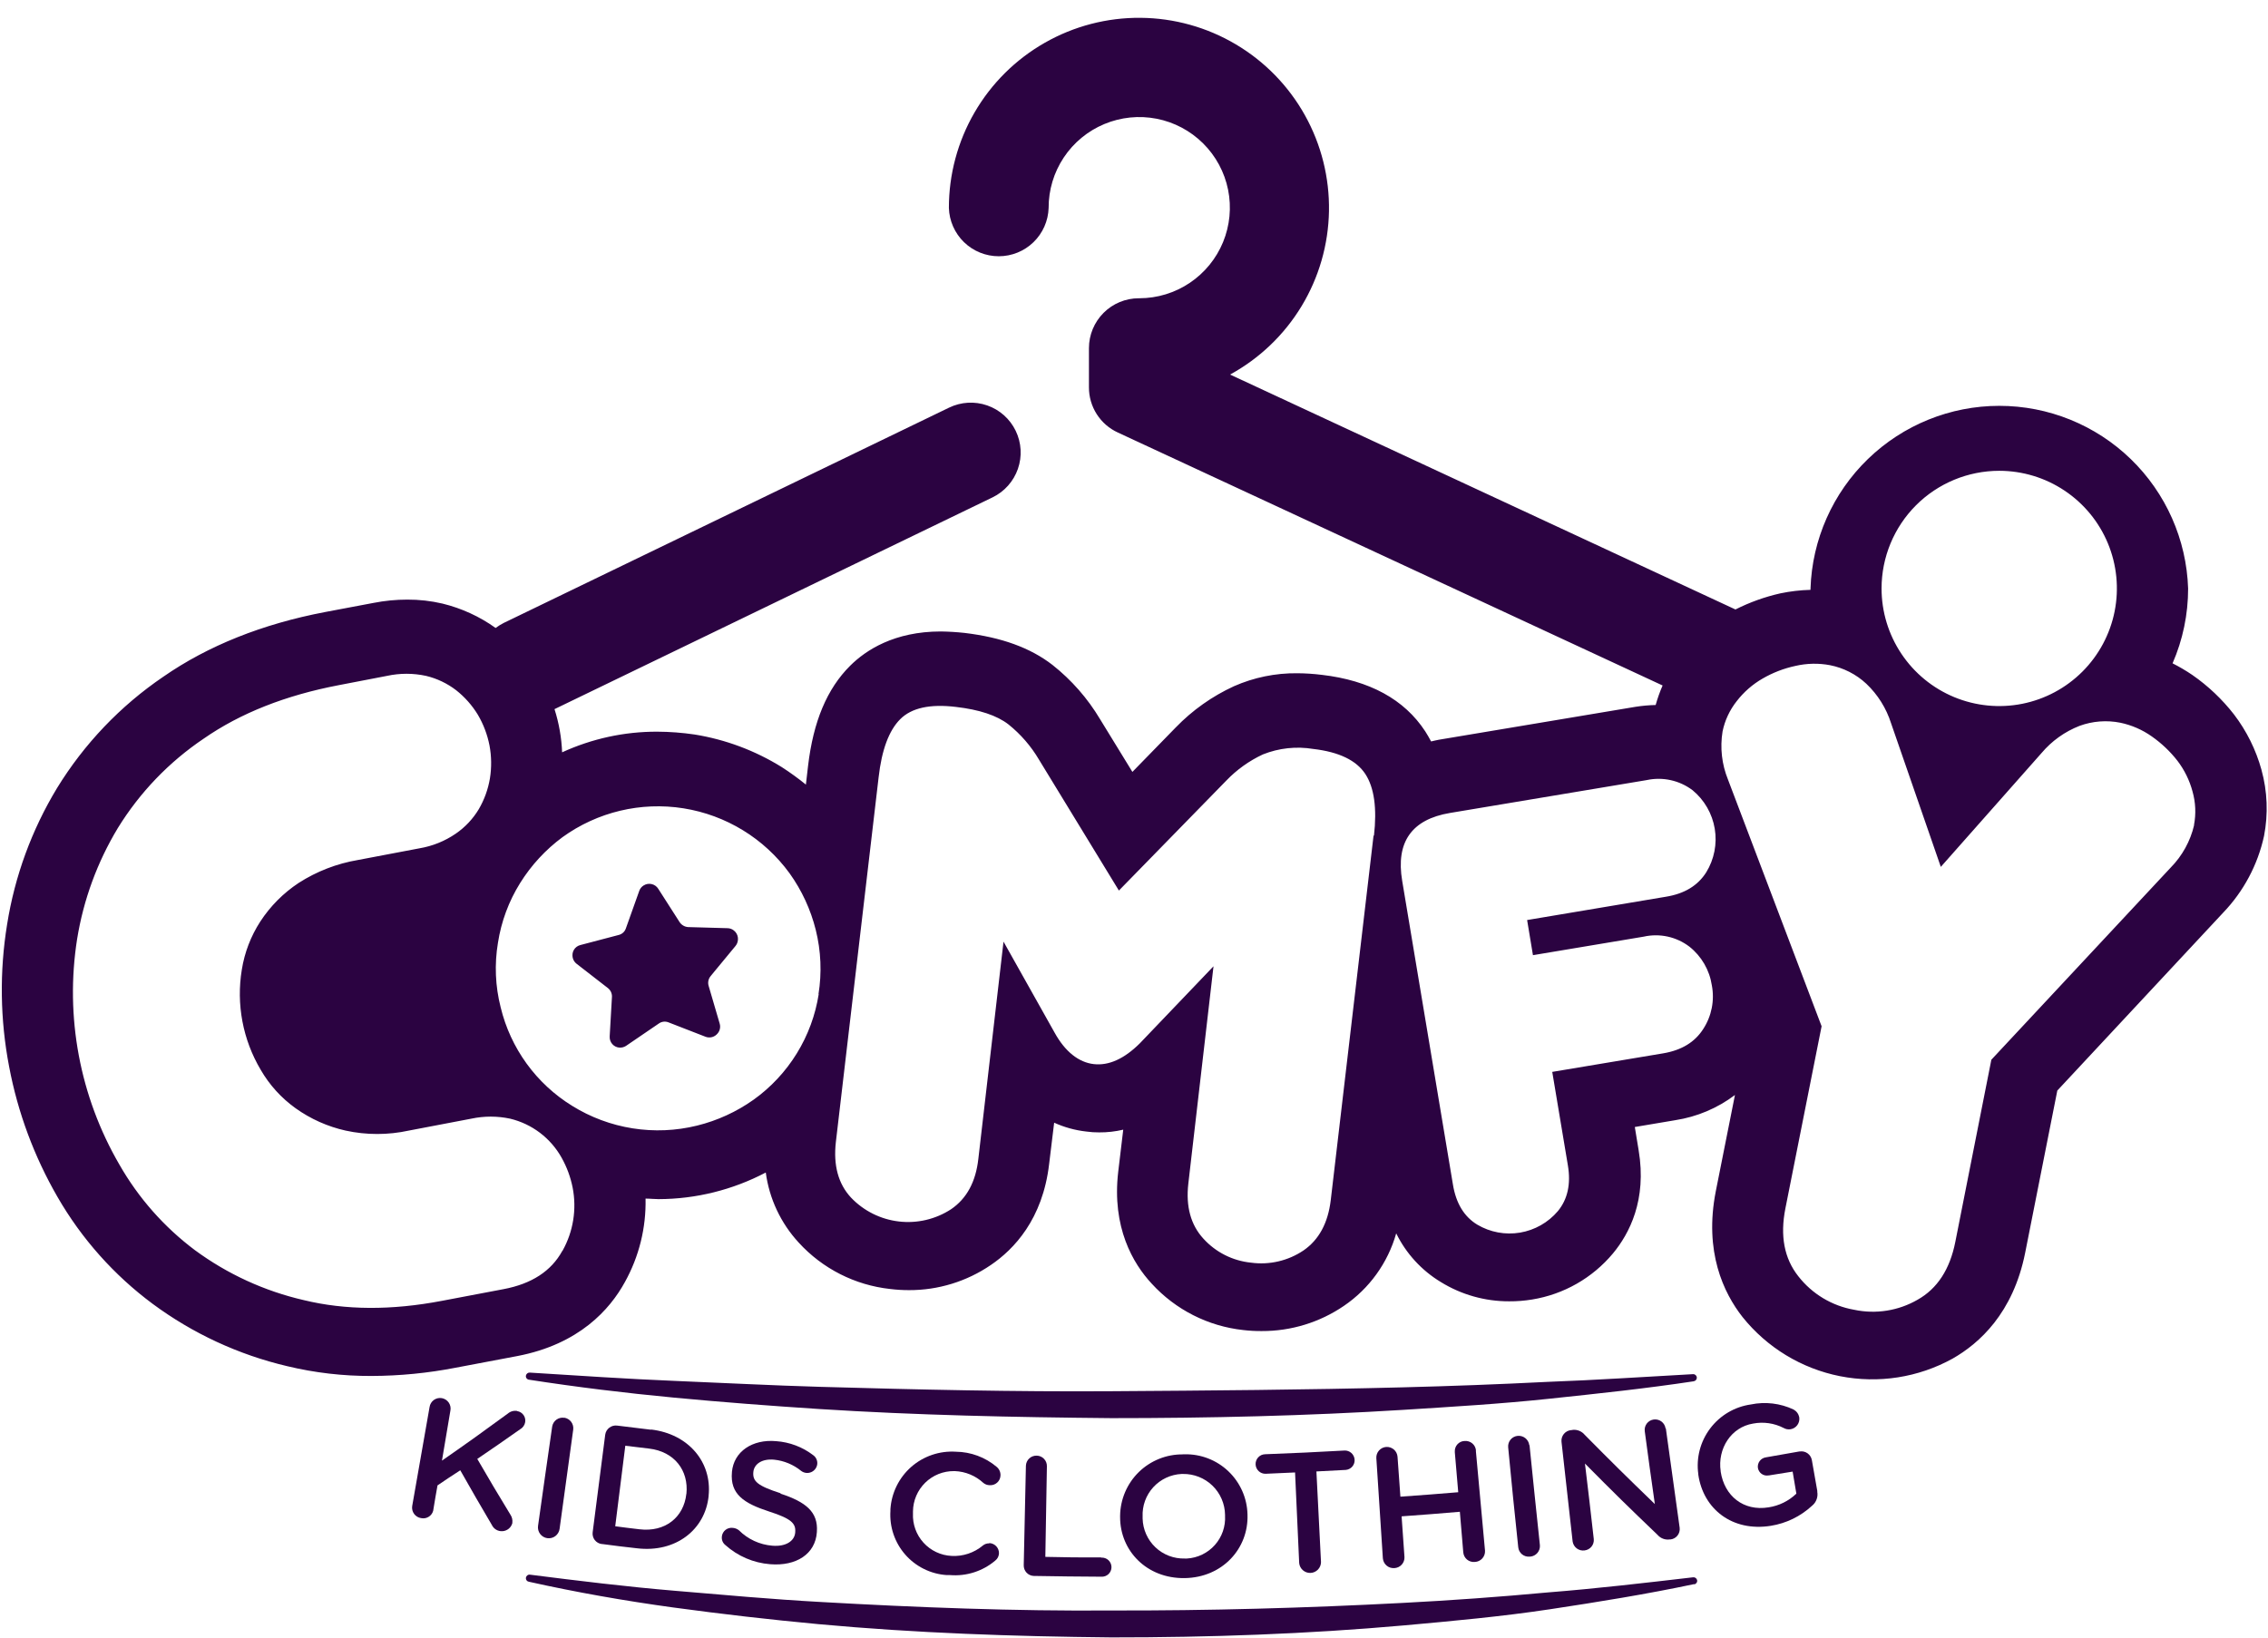 <svg width="126" height="91" viewBox="0 0 126 91" fill="none" xmlns="http://www.w3.org/2000/svg">
<path d="M40.862 52.566C40.912 52.506 40.95 52.435 40.972 52.36C40.995 52.285 41.002 52.205 40.993 52.127C40.985 52.049 40.961 51.973 40.922 51.904C40.884 51.836 40.832 51.775 40.77 51.727C40.672 51.648 40.551 51.602 40.425 51.596L38.227 51.534C38.131 51.529 38.038 51.501 37.955 51.452C37.872 51.404 37.803 51.336 37.752 51.254L36.566 49.403C36.481 49.272 36.349 49.18 36.197 49.146C36.045 49.113 35.886 49.141 35.754 49.224C35.648 49.289 35.566 49.387 35.519 49.503L34.773 51.596C34.743 51.687 34.691 51.769 34.62 51.834C34.549 51.9 34.463 51.945 34.37 51.968L32.241 52.527C32.136 52.554 32.041 52.611 31.966 52.689C31.891 52.768 31.839 52.866 31.817 52.972C31.795 53.079 31.802 53.189 31.839 53.291C31.876 53.393 31.941 53.483 32.026 53.551L33.769 54.904C33.843 54.962 33.904 55.037 33.944 55.123C33.983 55.208 34.002 55.302 33.998 55.397L33.872 57.595C33.862 57.75 33.914 57.902 34.016 58.019C34.118 58.135 34.263 58.206 34.417 58.216C34.546 58.222 34.673 58.188 34.781 58.118L36.602 56.876C36.679 56.821 36.768 56.786 36.862 56.775C36.956 56.764 37.051 56.777 37.139 56.812L39.197 57.612C39.299 57.651 39.409 57.66 39.516 57.64C39.622 57.62 39.721 57.57 39.801 57.497C39.882 57.424 39.94 57.331 39.97 57.227C40 57.122 40.001 57.012 39.972 56.907L39.354 54.795C39.327 54.703 39.322 54.606 39.342 54.511C39.361 54.417 39.404 54.329 39.466 54.256L40.862 52.566ZM40.862 52.566C40.912 52.506 40.95 52.435 40.972 52.36C40.995 52.285 41.002 52.205 40.993 52.127C40.985 52.049 40.961 51.973 40.922 51.904C40.884 51.836 40.832 51.775 40.77 51.727C40.672 51.648 40.551 51.602 40.425 51.596L38.227 51.534C38.131 51.529 38.038 51.501 37.955 51.452C37.872 51.404 37.803 51.336 37.752 51.254L36.566 49.403C36.481 49.272 36.349 49.18 36.197 49.146C36.045 49.113 35.886 49.141 35.754 49.224C35.648 49.289 35.566 49.387 35.519 49.503L34.773 51.596C34.743 51.687 34.691 51.769 34.62 51.834C34.549 51.9 34.463 51.945 34.37 51.968L32.241 52.527C32.136 52.554 32.041 52.611 31.966 52.689C31.891 52.768 31.839 52.866 31.817 52.972C31.795 53.079 31.802 53.189 31.839 53.291C31.876 53.393 31.941 53.483 32.026 53.551L33.769 54.904C33.843 54.962 33.904 55.037 33.944 55.123C33.983 55.208 34.002 55.302 33.998 55.397L33.872 57.595C33.862 57.75 33.914 57.902 34.016 58.019C34.118 58.135 34.263 58.206 34.417 58.216C34.546 58.222 34.673 58.188 34.781 58.118L36.602 56.876C36.679 56.821 36.768 56.786 36.862 56.775C36.956 56.764 37.051 56.777 37.139 56.812L39.197 57.612C39.299 57.651 39.409 57.66 39.516 57.64C39.622 57.62 39.721 57.57 39.801 57.497C39.882 57.424 39.94 57.331 39.97 57.227C40 57.122 40.001 57.012 39.972 56.907L39.354 54.795C39.327 54.703 39.322 54.606 39.342 54.511C39.361 54.417 39.404 54.329 39.466 54.256L40.862 52.566ZM40.862 52.566C40.912 52.506 40.95 52.435 40.972 52.36C40.995 52.285 41.002 52.205 40.993 52.127C40.985 52.049 40.961 51.973 40.922 51.904C40.884 51.836 40.832 51.775 40.77 51.727C40.672 51.648 40.551 51.602 40.425 51.596L38.227 51.534C38.131 51.529 38.038 51.501 37.955 51.452C37.872 51.404 37.803 51.336 37.752 51.254L36.566 49.403C36.481 49.272 36.349 49.18 36.197 49.146C36.045 49.113 35.886 49.141 35.754 49.224C35.648 49.289 35.566 49.387 35.519 49.503L34.773 51.596C34.743 51.687 34.691 51.769 34.62 51.834C34.549 51.9 34.463 51.945 34.37 51.968L32.241 52.527C32.136 52.554 32.041 52.611 31.966 52.689C31.891 52.768 31.839 52.866 31.817 52.972C31.795 53.079 31.802 53.189 31.839 53.291C31.876 53.393 31.941 53.483 32.026 53.551L33.769 54.904C33.843 54.962 33.904 55.037 33.944 55.123C33.983 55.208 34.002 55.302 33.998 55.397L33.872 57.595C33.862 57.75 33.914 57.902 34.016 58.019C34.118 58.135 34.263 58.206 34.417 58.216C34.546 58.222 34.673 58.188 34.781 58.118L36.602 56.876C36.679 56.821 36.768 56.786 36.862 56.775C36.956 56.764 37.051 56.777 37.139 56.812L39.197 57.612C39.299 57.651 39.409 57.66 39.516 57.64C39.622 57.62 39.721 57.57 39.801 57.497C39.882 57.424 39.94 57.331 39.97 57.227C40 57.122 40.001 57.012 39.972 56.907L39.354 54.795C39.327 54.703 39.322 54.606 39.342 54.511C39.361 54.417 39.404 54.329 39.466 54.256L40.862 52.566ZM40.862 52.566C40.912 52.506 40.95 52.435 40.972 52.36C40.995 52.285 41.002 52.205 40.993 52.127C40.985 52.049 40.961 51.973 40.922 51.904C40.884 51.836 40.832 51.775 40.77 51.727C40.672 51.648 40.551 51.602 40.425 51.596L38.227 51.534C38.131 51.529 38.038 51.501 37.955 51.452C37.872 51.404 37.803 51.336 37.752 51.254L36.566 49.403C36.481 49.272 36.349 49.18 36.197 49.146C36.045 49.113 35.886 49.141 35.754 49.224C35.648 49.289 35.566 49.387 35.519 49.503L34.773 51.596C34.743 51.687 34.691 51.769 34.62 51.834C34.549 51.9 34.463 51.945 34.37 51.968L32.241 52.527C32.136 52.554 32.041 52.611 31.966 52.689C31.891 52.768 31.839 52.866 31.817 52.972C31.795 53.079 31.802 53.189 31.839 53.291C31.876 53.393 31.941 53.483 32.026 53.551L33.769 54.904C33.843 54.962 33.904 55.037 33.944 55.123C33.983 55.208 34.002 55.302 33.998 55.397L33.872 57.595C33.862 57.75 33.914 57.902 34.016 58.019C34.118 58.135 34.263 58.206 34.417 58.216C34.546 58.222 34.673 58.188 34.781 58.118L36.602 56.876C36.679 56.821 36.768 56.786 36.862 56.775C36.956 56.764 37.051 56.777 37.139 56.812L39.197 57.612C39.299 57.651 39.409 57.66 39.516 57.64C39.622 57.62 39.721 57.57 39.801 57.497C39.882 57.424 39.94 57.331 39.97 57.227C40 57.122 40.001 57.012 39.972 56.907L39.354 54.795C39.327 54.703 39.322 54.606 39.342 54.511C39.361 54.417 39.404 54.329 39.466 54.256L40.862 52.566ZM125.637 42.776C125.33 41.663 124.811 40.618 124.11 39.7C123.455 38.858 122.676 38.119 121.8 37.51C121.447 37.27 121.079 37.053 120.698 36.861C121.269 35.55 121.563 34.135 121.562 32.704C121.473 29.982 120.329 27.401 118.372 25.506C116.415 23.612 113.797 22.552 111.073 22.552C108.349 22.552 105.732 23.612 103.775 25.506C101.817 27.401 100.673 29.982 100.584 32.704V32.777C100.02 32.792 99.459 32.857 98.906 32.973C98.042 33.168 97.205 33.468 96.414 33.868L68.337 20.814C69.973 19.92 71.344 18.609 72.309 17.014C73.274 15.419 73.799 13.597 73.832 11.733C73.864 9.869 73.403 8.029 72.494 6.401C71.585 4.773 70.262 3.415 68.658 2.465C67.054 1.514 65.227 1.005 63.363 0.99C61.499 0.974 59.663 1.452 58.044 2.376C56.424 3.299 55.078 4.635 54.142 6.248C53.207 7.86 52.714 9.692 52.716 11.556C52.739 12.275 53.041 12.958 53.557 13.459C54.075 13.96 54.766 14.24 55.486 14.24C56.206 14.24 56.898 13.96 57.415 13.459C57.932 12.958 58.234 12.275 58.257 11.556C58.253 10.56 58.545 9.585 59.096 8.755C59.647 7.925 60.431 7.278 61.35 6.894C62.269 6.51 63.282 6.407 64.259 6.598C65.237 6.79 66.135 7.267 66.841 7.969C67.548 8.671 68.03 9.568 68.227 10.544C68.424 11.52 68.326 12.533 67.948 13.454C67.569 14.375 66.925 15.163 66.098 15.719C65.272 16.274 64.299 16.572 63.303 16.574H63.266C62.532 16.575 61.828 16.866 61.309 17.386C60.79 17.905 60.498 18.609 60.497 19.343V21.519C60.494 22.049 60.645 22.568 60.93 23.015C61.215 23.461 61.623 23.816 62.105 24.036L92.367 38.092C92.213 38.444 92.085 38.807 91.981 39.177C91.606 39.185 91.232 39.219 90.862 39.277L79.934 41.107C79.783 41.132 79.654 41.171 79.506 41.202C79.402 41.012 79.299 40.821 79.181 40.642C78.018 38.861 76.079 37.809 73.436 37.501C72.984 37.445 72.529 37.415 72.074 37.412C70.862 37.398 69.661 37.644 68.553 38.133C67.341 38.69 66.243 39.468 65.316 40.427L62.911 42.894L61.115 39.965C60.425 38.808 59.529 37.786 58.472 36.95C57.239 35.994 55.639 35.417 53.588 35.171C53.149 35.124 52.707 35.096 52.268 35.09C49.681 35.09 48.103 36.128 47.233 36.992C45.944 38.273 45.183 40.094 44.892 42.561L44.772 43.599C44.343 43.251 43.896 42.927 43.432 42.628C41.953 41.709 40.307 41.093 38.588 40.816C37.901 40.715 37.209 40.662 36.515 40.659C34.691 40.653 32.887 41.045 31.229 41.806C31.196 40.991 31.054 40.184 30.806 39.406L55.141 27.639C55.802 27.319 56.309 26.749 56.55 26.055C56.792 25.361 56.748 24.6 56.427 23.938C56.107 23.277 55.538 22.77 54.844 22.529C54.15 22.287 53.388 22.332 52.727 22.652L27.987 34.615C27.829 34.696 27.677 34.789 27.534 34.895C26.646 34.259 25.644 33.8 24.583 33.541C23.941 33.391 23.284 33.316 22.625 33.32C21.998 33.32 21.372 33.381 20.757 33.502L18.074 34.008C14.584 34.671 11.554 35.882 9.068 37.608C6.684 39.229 4.672 41.339 3.166 43.797C1.761 46.119 0.819 48.691 0.394 51.372C-0.032 53.99 0.006 56.663 0.506 59.268C0.988 61.819 1.898 64.27 3.197 66.518C4.534 68.837 6.332 70.857 8.48 72.453C10.71 74.103 13.252 75.281 15.951 75.916C17.488 76.286 19.064 76.469 20.645 76.461C22.212 76.456 23.775 76.302 25.313 76.003L28.734 75.356C32.177 74.699 33.886 72.761 34.717 71.242C35.504 69.825 35.9 68.225 35.864 66.605C36.11 66.605 36.347 66.635 36.585 66.635C38.661 66.63 40.705 66.122 42.543 65.156C42.738 66.611 43.377 67.97 44.372 69.049C45.695 70.499 47.501 71.415 49.452 71.628C49.799 71.671 50.148 71.692 50.498 71.692C52.121 71.698 53.708 71.21 55.048 70.294C56.321 69.43 57.927 67.76 58.285 64.683L58.564 62.387C59.13 62.644 59.734 62.81 60.352 62.879C60.588 62.912 60.826 62.928 61.065 62.926C61.515 62.929 61.964 62.879 62.402 62.775L62.122 65.125C61.767 68.202 62.939 70.207 63.982 71.329C65.307 72.78 67.116 73.698 69.07 73.91C69.412 73.95 69.755 73.969 70.099 73.966C71.726 73.972 73.315 73.485 74.659 72.568C76.072 71.608 77.101 70.181 77.567 68.537C78.117 69.658 78.978 70.597 80.046 71.242C81.186 71.946 82.501 72.317 83.841 72.313C84.269 72.316 84.695 72.282 85.117 72.213C86.875 71.927 88.471 71.017 89.612 69.648C90.512 68.562 91.502 66.689 91.035 63.917L90.823 62.627L93.077 62.247C94.279 62.061 95.415 61.581 96.386 60.848L95.323 66.191C94.66 69.561 95.759 71.849 96.805 73.183C98.166 74.884 100.084 76.049 102.22 76.473C104.357 76.896 106.574 76.55 108.48 75.496C109.952 74.657 111.837 72.979 112.508 69.623L114.295 60.602L123.509 50.717C124.645 49.532 125.431 48.056 125.78 46.452C126.017 45.233 125.968 43.976 125.637 42.779M31.237 69.516C30.622 70.635 29.536 71.342 27.979 71.636L24.558 72.285C21.75 72.822 19.188 72.809 16.874 72.246C14.69 71.743 12.632 70.798 10.827 69.469C9.118 68.187 7.69 66.569 6.632 64.714C4.431 60.928 3.603 56.5 4.285 52.175C4.638 49.998 5.404 47.91 6.542 46.021C7.761 44.039 9.391 42.341 11.322 41.042C13.357 39.629 15.859 38.639 18.829 38.072L21.503 37.557C22.216 37.403 22.953 37.403 23.666 37.557C24.275 37.702 24.847 37.975 25.344 38.357C25.822 38.735 26.23 39.196 26.547 39.717C26.858 40.246 27.078 40.825 27.195 41.428C27.308 42.031 27.315 42.649 27.218 43.255C27.117 43.857 26.908 44.437 26.6 44.964C26.276 45.505 25.839 45.97 25.319 46.326C24.715 46.741 24.027 47.018 23.305 47.14L19.887 47.789C18.714 47.987 17.593 48.421 16.592 49.064C15.742 49.626 15.016 50.356 14.46 51.21C13.935 52.02 13.586 52.93 13.434 53.884C13.118 55.804 13.49 57.774 14.483 59.447C14.969 60.289 15.63 61.018 16.421 61.584C17.254 62.18 18.199 62.602 19.199 62.826C20.356 63.078 21.554 63.078 22.712 62.826L26.186 62.163C26.896 62.012 27.629 62.012 28.339 62.163C28.941 62.308 29.507 62.576 30 62.95C30.493 63.325 30.903 63.798 31.204 64.339C31.492 64.855 31.698 65.412 31.813 65.992C32.048 67.191 31.85 68.433 31.254 69.499M45.485 55.235C45.303 56.405 44.889 57.527 44.268 58.535C43.647 59.544 42.831 60.419 41.869 61.108C40.921 61.782 39.854 62.271 38.725 62.549C37.553 62.838 36.336 62.89 35.144 62.701C33.952 62.512 32.81 62.087 31.785 61.45C29.79 60.22 28.363 58.251 27.814 55.973C27.516 54.804 27.465 53.586 27.663 52.396C27.845 51.213 28.265 50.08 28.899 49.064C29.515 48.077 30.312 47.214 31.248 46.522C33.188 45.119 35.605 44.542 37.969 44.917C40.334 45.293 42.453 46.59 43.863 48.525C44.543 49.473 45.038 50.542 45.32 51.674C45.612 52.844 45.663 54.061 45.471 55.251M76.309 46.427L73.931 66.686C73.78 67.961 73.274 68.895 72.421 69.483C71.565 70.062 70.525 70.305 69.501 70.165C68.486 70.063 67.544 69.589 66.858 68.834C66.153 68.067 65.873 67.046 66.018 65.771L67.417 53.696L63.325 57.976C62.447 58.848 61.593 59.226 60.763 59.131C59.932 59.036 59.171 58.443 58.584 57.374L55.751 52.326L54.352 64.398C54.209 65.679 53.703 66.605 52.839 67.195C51.982 67.754 50.956 67.996 49.94 67.877C48.923 67.759 47.98 67.288 47.275 66.546C46.571 65.785 46.291 64.76 46.436 63.469L48.811 43.202C48.984 41.666 49.387 40.589 50.014 39.963C50.64 39.336 51.667 39.11 53.107 39.283C54.413 39.434 55.386 39.758 56.027 40.256C56.706 40.801 57.281 41.465 57.722 42.214L62.161 49.487L68.122 43.383C68.706 42.773 69.398 42.277 70.164 41.921C71.051 41.567 72.018 41.463 72.961 41.619C74.393 41.786 75.358 42.253 75.856 43.017C76.345 43.77 76.505 44.908 76.331 46.444M111.068 26.162C112.361 26.162 113.624 26.545 114.699 27.264C115.774 27.982 116.612 29.003 117.107 30.197C117.602 31.392 117.731 32.706 117.479 33.974C117.227 35.242 116.604 36.407 115.69 37.321C114.776 38.235 113.611 38.858 112.343 39.11C111.075 39.362 109.761 39.233 108.566 38.738C107.372 38.243 106.351 37.405 105.633 36.33C104.914 35.255 104.531 33.992 104.531 32.699C104.532 30.965 105.221 29.303 106.446 28.077C107.672 26.852 109.334 26.163 111.068 26.162ZM85.164 53.078L91.318 52.049C91.757 51.95 92.212 51.95 92.651 52.046C93.09 52.143 93.503 52.335 93.86 52.608C94.53 53.141 94.974 53.907 95.102 54.754C95.262 55.592 95.091 56.46 94.627 57.176C94.159 57.911 93.424 58.362 92.389 58.535L86.236 59.564L87.105 64.761C87.279 65.799 87.089 66.647 86.546 67.304C86.008 67.936 85.264 68.358 84.445 68.496C83.626 68.633 82.785 68.476 82.071 68.053C81.344 67.612 80.89 66.876 80.717 65.816L77.9 48.952C77.537 46.799 78.421 45.534 80.552 45.176L91.48 43.35C91.92 43.255 92.375 43.255 92.815 43.352C93.255 43.448 93.668 43.639 94.028 43.909C94.685 44.45 95.124 45.211 95.264 46.051C95.404 46.89 95.235 47.752 94.789 48.477C94.322 49.212 93.586 49.663 92.551 49.831L84.84 51.126L85.164 53.078ZM121.895 45.853C121.686 46.743 121.236 47.559 120.594 48.211L110.631 58.888L108.629 69.01C108.327 70.537 107.628 71.609 106.534 72.224C105.469 72.84 104.213 73.039 103.009 72.783C101.777 72.568 100.67 71.902 99.902 70.915C99.124 69.927 98.886 68.677 99.189 67.147L101.2 57.028L96 43.322C95.655 42.474 95.551 41.548 95.698 40.645C95.824 40.032 96.093 39.458 96.481 38.967C96.874 38.457 97.363 38.029 97.921 37.708C98.49 37.378 99.108 37.14 99.751 37.003C100.38 36.858 101.032 36.844 101.667 36.964C102.422 37.113 103.12 37.469 103.683 37.994C104.321 38.598 104.794 39.355 105.06 40.192L107.823 48.172L113.417 41.848C113.985 41.175 114.712 40.655 115.532 40.335C116.256 40.07 117.039 40.01 117.795 40.161C118.423 40.292 119.018 40.551 119.543 40.922C120.083 41.3 120.564 41.756 120.969 42.276C121.358 42.785 121.643 43.366 121.808 43.985C121.979 44.59 122.007 45.227 121.889 45.845M40.425 51.615L38.227 51.554C38.131 51.549 38.038 51.52 37.955 51.472C37.872 51.423 37.803 51.355 37.752 51.274L36.566 49.422C36.481 49.292 36.349 49.2 36.197 49.166C36.045 49.132 35.886 49.16 35.754 49.243C35.648 49.309 35.566 49.407 35.519 49.523L34.773 51.596C34.743 51.687 34.691 51.769 34.62 51.834C34.549 51.9 34.463 51.945 34.37 51.968L32.241 52.527C32.136 52.554 32.041 52.611 31.966 52.689C31.891 52.768 31.839 52.866 31.817 52.972C31.795 53.079 31.802 53.189 31.839 53.291C31.876 53.393 31.941 53.483 32.026 53.551L33.769 54.904C33.843 54.962 33.904 55.037 33.944 55.123C33.983 55.208 34.002 55.302 33.998 55.397L33.872 57.595C33.862 57.75 33.914 57.902 34.016 58.019C34.118 58.135 34.263 58.206 34.417 58.216C34.546 58.222 34.673 58.188 34.781 58.118L36.602 56.876C36.679 56.821 36.768 56.786 36.862 56.775C36.956 56.764 37.051 56.777 37.139 56.812L39.197 57.612C39.299 57.651 39.409 57.66 39.516 57.64C39.622 57.62 39.721 57.57 39.801 57.497C39.882 57.424 39.94 57.331 39.97 57.227C40 57.122 40.001 57.012 39.972 56.907L39.354 54.795C39.327 54.703 39.322 54.606 39.342 54.511C39.361 54.417 39.404 54.329 39.466 54.256L40.865 52.555C40.914 52.494 40.952 52.424 40.974 52.349C40.996 52.273 41.004 52.194 40.995 52.116C40.986 52.038 40.962 51.962 40.924 51.894C40.886 51.825 40.834 51.764 40.772 51.716C40.675 51.636 40.554 51.591 40.428 51.587M40.865 52.547C40.914 52.486 40.952 52.416 40.974 52.34C40.996 52.265 41.004 52.186 40.995 52.108C40.986 52.029 40.962 51.954 40.924 51.885C40.886 51.816 40.834 51.756 40.772 51.708C40.675 51.628 40.554 51.583 40.428 51.579L38.23 51.517C38.134 51.511 38.041 51.483 37.959 51.434C37.876 51.385 37.806 51.318 37.754 51.238L36.568 49.386C36.527 49.321 36.473 49.264 36.41 49.22C36.347 49.175 36.276 49.144 36.2 49.127C36.125 49.11 36.047 49.108 35.971 49.121C35.895 49.135 35.822 49.163 35.757 49.204C35.651 49.269 35.568 49.367 35.522 49.484L34.773 51.584C34.743 51.676 34.691 51.758 34.62 51.823C34.549 51.888 34.463 51.934 34.37 51.956L32.241 52.516C32.167 52.534 32.097 52.567 32.035 52.613C31.974 52.658 31.922 52.716 31.883 52.782C31.844 52.847 31.818 52.92 31.808 52.996C31.797 53.072 31.802 53.15 31.822 53.224C31.854 53.347 31.925 53.457 32.026 53.537L33.769 54.891C33.843 54.948 33.904 55.023 33.944 55.109C33.983 55.194 34.002 55.288 33.998 55.383L33.872 57.581C33.867 57.659 33.878 57.737 33.903 57.81C33.929 57.884 33.969 57.952 34.021 58.009C34.073 58.067 34.136 58.114 34.207 58.147C34.277 58.18 34.354 58.199 34.431 58.202C34.56 58.208 34.687 58.174 34.795 58.104L36.616 56.862C36.693 56.807 36.782 56.772 36.876 56.761C36.97 56.75 37.065 56.763 37.153 56.798L39.212 57.598C39.313 57.637 39.423 57.646 39.53 57.626C39.636 57.606 39.735 57.556 39.815 57.483C39.895 57.41 39.954 57.317 39.984 57.212C40.014 57.108 40.015 56.998 39.986 56.893L39.368 54.782C39.34 54.689 39.336 54.592 39.356 54.497C39.375 54.403 39.418 54.315 39.48 54.242L40.865 52.547ZM40.865 52.547C40.914 52.486 40.952 52.416 40.974 52.34C40.996 52.265 41.004 52.186 40.995 52.108C40.986 52.029 40.962 51.954 40.924 51.885C40.886 51.816 40.834 51.756 40.772 51.708C40.675 51.628 40.554 51.583 40.428 51.579L38.23 51.517C38.134 51.511 38.041 51.483 37.959 51.434C37.876 51.385 37.806 51.318 37.754 51.238L36.568 49.386C36.527 49.321 36.473 49.264 36.41 49.22C36.347 49.175 36.276 49.144 36.2 49.127C36.125 49.11 36.047 49.108 35.971 49.121C35.895 49.135 35.822 49.163 35.757 49.204C35.651 49.269 35.568 49.367 35.522 49.484L34.773 51.584C34.743 51.676 34.691 51.758 34.62 51.823C34.549 51.888 34.463 51.934 34.37 51.956L32.241 52.516C32.167 52.534 32.097 52.567 32.035 52.613C31.974 52.658 31.922 52.716 31.883 52.782C31.844 52.847 31.818 52.92 31.808 52.996C31.797 53.072 31.802 53.15 31.822 53.224C31.854 53.347 31.925 53.457 32.026 53.537L33.769 54.891C33.843 54.948 33.904 55.023 33.944 55.109C33.983 55.194 34.002 55.288 33.998 55.383L33.872 57.581C33.867 57.659 33.878 57.737 33.903 57.81C33.929 57.884 33.969 57.952 34.021 58.009C34.073 58.067 34.136 58.114 34.207 58.147C34.277 58.18 34.354 58.199 34.431 58.202C34.56 58.208 34.687 58.174 34.795 58.104L36.616 56.862C36.693 56.807 36.782 56.772 36.876 56.761C36.97 56.75 37.065 56.763 37.153 56.798L39.212 57.598C39.313 57.637 39.423 57.646 39.53 57.626C39.636 57.606 39.735 57.556 39.815 57.483C39.895 57.41 39.954 57.317 39.984 57.212C40.014 57.108 40.015 56.998 39.986 56.893L39.368 54.782C39.34 54.689 39.336 54.592 39.356 54.497C39.375 54.403 39.418 54.315 39.48 54.242L40.865 52.547ZM40.865 52.547C40.914 52.486 40.952 52.416 40.974 52.34C40.996 52.265 41.004 52.186 40.995 52.108C40.986 52.029 40.962 51.954 40.924 51.885C40.886 51.816 40.834 51.756 40.772 51.708C40.675 51.628 40.554 51.583 40.428 51.579L38.23 51.517C38.134 51.511 38.041 51.483 37.959 51.434C37.876 51.385 37.806 51.318 37.754 51.238L36.568 49.386C36.527 49.321 36.473 49.264 36.41 49.22C36.347 49.175 36.276 49.144 36.2 49.127C36.125 49.11 36.047 49.108 35.971 49.121C35.895 49.135 35.822 49.163 35.757 49.204C35.651 49.269 35.568 49.367 35.522 49.484L34.773 51.584C34.743 51.676 34.691 51.758 34.62 51.823C34.549 51.888 34.463 51.934 34.37 51.956L32.241 52.516C32.167 52.534 32.097 52.567 32.035 52.613C31.974 52.658 31.922 52.716 31.883 52.782C31.844 52.847 31.818 52.92 31.808 52.996C31.797 53.072 31.802 53.15 31.822 53.224C31.854 53.347 31.925 53.457 32.026 53.537L33.769 54.891C33.843 54.948 33.904 55.023 33.944 55.109C33.983 55.194 34.002 55.288 33.998 55.383L33.872 57.581C33.867 57.659 33.878 57.737 33.903 57.81C33.929 57.884 33.969 57.952 34.021 58.009C34.073 58.067 34.136 58.114 34.207 58.147C34.277 58.18 34.354 58.199 34.431 58.202C34.56 58.208 34.687 58.174 34.795 58.104L36.616 56.862C36.693 56.807 36.782 56.772 36.876 56.761C36.97 56.75 37.065 56.763 37.153 56.798L39.212 57.598C39.313 57.637 39.423 57.646 39.53 57.626C39.636 57.606 39.735 57.556 39.815 57.483C39.895 57.41 39.954 57.317 39.984 57.212C40.014 57.108 40.015 56.998 39.986 56.893L39.368 54.782C39.34 54.689 39.336 54.592 39.356 54.497C39.375 54.403 39.418 54.315 39.48 54.242L40.865 52.547ZM40.865 52.547C40.914 52.486 40.952 52.416 40.974 52.34C40.996 52.265 41.004 52.186 40.995 52.108C40.986 52.029 40.962 51.954 40.924 51.885C40.886 51.816 40.834 51.756 40.772 51.708C40.675 51.628 40.554 51.583 40.428 51.579L38.23 51.517C38.134 51.511 38.041 51.483 37.959 51.434C37.876 51.385 37.806 51.318 37.754 51.238L36.568 49.386C36.527 49.321 36.473 49.264 36.41 49.22C36.347 49.175 36.276 49.144 36.2 49.127C36.125 49.11 36.047 49.108 35.971 49.121C35.895 49.135 35.822 49.163 35.757 49.204C35.651 49.269 35.568 49.367 35.522 49.484L34.773 51.584C34.743 51.676 34.691 51.758 34.62 51.823C34.549 51.888 34.463 51.934 34.37 51.956L32.241 52.516C32.167 52.534 32.097 52.567 32.035 52.613C31.974 52.658 31.922 52.716 31.883 52.782C31.844 52.847 31.818 52.92 31.808 52.996C31.797 53.072 31.802 53.15 31.822 53.224C31.854 53.347 31.925 53.457 32.026 53.537L33.769 54.891C33.843 54.948 33.904 55.023 33.944 55.109C33.983 55.194 34.002 55.288 33.998 55.383L33.872 57.581C33.867 57.659 33.878 57.737 33.903 57.81C33.929 57.884 33.969 57.952 34.021 58.009C34.073 58.067 34.136 58.114 34.207 58.147C34.277 58.18 34.354 58.199 34.431 58.202C34.56 58.208 34.687 58.174 34.795 58.104L36.616 56.862C36.693 56.807 36.782 56.772 36.876 56.761C36.97 56.75 37.065 56.763 37.153 56.798L39.212 57.598C39.313 57.637 39.423 57.646 39.53 57.626C39.636 57.606 39.735 57.556 39.815 57.483C39.895 57.41 39.954 57.317 39.984 57.212C40.014 57.108 40.015 56.998 39.986 56.893L39.368 54.782C39.34 54.689 39.336 54.592 39.356 54.497C39.375 54.403 39.418 54.315 39.48 54.242L40.865 52.547Z" fill="#2B0341"/>
<path d="M28.731 78.405C28.64 78.39 28.547 78.395 28.458 78.42C28.369 78.444 28.287 78.488 28.217 78.548C26.768 79.608 26.041 80.131 24.553 81.166C24.743 80.047 24.832 79.505 25.02 78.397C25.037 78.32 25.038 78.24 25.023 78.163C25.008 78.085 24.978 78.012 24.934 77.946C24.89 77.881 24.834 77.825 24.768 77.781C24.702 77.738 24.628 77.709 24.551 77.694C24.473 77.68 24.394 77.682 24.317 77.699C24.24 77.717 24.167 77.749 24.103 77.795C24.039 77.841 23.985 77.9 23.944 77.967C23.903 78.034 23.876 78.109 23.865 78.187C23.479 80.388 23.288 81.488 22.9 83.689C22.888 83.765 22.891 83.843 22.909 83.919C22.928 83.994 22.961 84.064 23.006 84.127C23.052 84.189 23.11 84.242 23.176 84.282C23.242 84.322 23.315 84.349 23.392 84.36C23.466 84.376 23.542 84.377 23.616 84.364C23.691 84.35 23.762 84.322 23.825 84.281C23.888 84.24 23.943 84.187 23.986 84.125C24.029 84.062 24.059 83.992 24.074 83.918C24.074 83.918 24.074 83.904 24.074 83.896C24.164 83.337 24.211 83.079 24.306 82.542C24.813 82.201 25.064 82.028 25.571 81.703C26.259 82.914 26.608 83.524 27.322 84.735C27.374 84.848 27.46 84.943 27.568 85.006C27.676 85.069 27.801 85.097 27.926 85.086C28.05 85.076 28.168 85.028 28.265 84.948C28.361 84.868 28.43 84.76 28.463 84.64C28.463 84.64 28.463 84.623 28.463 84.615C28.483 84.46 28.446 84.303 28.359 84.173C27.607 82.937 27.241 82.321 26.516 81.071C27.473 80.422 27.948 80.089 28.896 79.424C28.97 79.383 29.033 79.326 29.081 79.258C29.13 79.19 29.162 79.112 29.176 79.029C29.2 78.89 29.167 78.748 29.086 78.633C29.005 78.518 28.881 78.441 28.743 78.416H28.718" fill="#2B0341"/>
<path d="M31.349 78.786C31.196 78.761 31.039 78.799 30.913 78.889C30.788 78.98 30.703 79.117 30.677 79.27C30.358 81.476 30.202 82.587 29.891 84.794C29.881 84.872 29.885 84.952 29.905 85.029C29.925 85.106 29.96 85.178 30.008 85.241C30.056 85.304 30.116 85.358 30.185 85.398C30.253 85.438 30.329 85.464 30.407 85.475C30.486 85.486 30.566 85.481 30.643 85.461C30.72 85.441 30.792 85.406 30.855 85.358C30.918 85.31 30.971 85.25 31.011 85.181C31.052 85.113 31.078 85.037 31.088 84.959C31.388 82.752 31.539 81.644 31.846 79.437C31.865 79.285 31.823 79.131 31.731 79.008C31.638 78.885 31.501 78.804 31.349 78.78" fill="#2B0341"/>
<path d="M36.171 79.449C35.421 79.362 35.052 79.314 34.288 79.219C34.133 79.198 33.976 79.24 33.851 79.335C33.726 79.43 33.644 79.57 33.623 79.725C33.343 81.896 33.203 82.978 32.926 85.146C32.916 85.222 32.921 85.299 32.941 85.374C32.96 85.448 32.995 85.517 33.041 85.578C33.088 85.639 33.147 85.69 33.213 85.728C33.28 85.766 33.353 85.791 33.429 85.801H33.458C34.232 85.904 34.621 85.952 35.396 86.038C37.55 86.293 39.178 84.995 39.368 83.135V83.11C39.558 81.25 38.249 79.683 36.171 79.437M38.129 83.006V83.023C37.986 84.313 36.957 85.152 35.525 84.981C34.987 84.917 34.719 84.886 34.179 84.813C34.403 83.026 34.512 82.123 34.739 80.338L36.062 80.497C37.46 80.662 38.268 81.706 38.134 83.015" fill="#2B0341"/>
<path d="M43.362 82.978C42.09 82.567 41.804 82.316 41.852 81.801C41.891 81.365 42.319 81.049 43.007 81.113C43.558 81.17 44.08 81.387 44.509 81.737C44.588 81.797 44.681 81.835 44.78 81.847C44.878 81.859 44.978 81.844 45.069 81.805C45.16 81.766 45.239 81.703 45.298 81.623C45.357 81.543 45.394 81.449 45.404 81.351C45.412 81.258 45.396 81.164 45.357 81.08C45.319 80.995 45.259 80.921 45.183 80.867C44.586 80.409 43.867 80.136 43.116 80.084C41.796 79.966 40.767 80.662 40.663 81.793V81.809C40.554 83.029 41.32 83.535 42.73 83.994C43.958 84.388 44.218 84.657 44.179 85.132V85.157C44.14 85.647 43.639 85.957 42.904 85.893C42.204 85.837 41.548 85.533 41.052 85.037C40.954 84.959 40.835 84.912 40.711 84.903C40.568 84.885 40.424 84.924 40.311 85.011C40.197 85.099 40.123 85.228 40.104 85.37V85.387C40.093 85.474 40.104 85.563 40.138 85.645C40.171 85.727 40.225 85.799 40.294 85.854C40.984 86.474 41.86 86.85 42.786 86.922C44.227 87.04 45.303 86.363 45.382 85.132V85.118C45.46 84.016 44.764 83.462 43.371 83.004" fill="#2B0341"/>
<path d="M54.965 85.764C54.833 85.758 54.703 85.8 54.601 85.885C54.117 86.29 53.497 86.496 52.867 86.461C52.571 86.447 52.28 86.375 52.012 86.248C51.744 86.122 51.503 85.944 51.304 85.724C51.105 85.505 50.95 85.248 50.851 84.969C50.751 84.69 50.707 84.394 50.721 84.097V84.008V83.985C50.724 83.688 50.786 83.395 50.902 83.122C51.019 82.848 51.188 82.601 51.4 82.393C51.612 82.185 51.864 82.021 52.139 81.91C52.415 81.8 52.71 81.745 53.007 81.748H53.049C53.638 81.772 54.199 82.005 54.632 82.405C54.73 82.486 54.854 82.53 54.981 82.531C55.057 82.537 55.133 82.527 55.204 82.502C55.276 82.478 55.342 82.439 55.398 82.388C55.455 82.338 55.5 82.276 55.532 82.207C55.563 82.139 55.581 82.064 55.583 81.988C55.587 81.897 55.569 81.807 55.532 81.724C55.494 81.641 55.438 81.567 55.367 81.51C54.733 80.976 53.933 80.68 53.105 80.671C52.656 80.642 52.206 80.701 51.781 80.846C51.356 80.99 50.963 81.217 50.625 81.513C50.288 81.81 50.012 82.17 49.813 82.573C49.615 82.976 49.498 83.414 49.468 83.862C49.467 83.886 49.467 83.909 49.468 83.932V83.955C49.439 84.394 49.497 84.836 49.638 85.253C49.779 85.671 50.002 86.057 50.292 86.388C50.582 86.72 50.935 86.991 51.331 87.186C51.726 87.382 52.156 87.497 52.595 87.526H52.777C53.69 87.601 54.596 87.311 55.295 86.718C55.357 86.669 55.408 86.607 55.443 86.536C55.479 86.465 55.498 86.386 55.499 86.307C55.499 86.161 55.442 86.021 55.34 85.916C55.238 85.812 55.099 85.751 54.953 85.748" fill="#2B0341"/>
<path d="M61.168 86.545C59.934 86.545 59.308 86.545 58.074 86.514C58.105 84.489 58.122 83.482 58.161 81.479C58.165 81.327 58.108 81.179 58.003 81.069C57.898 80.958 57.754 80.894 57.602 80.889C57.525 80.886 57.449 80.898 57.376 80.924C57.304 80.95 57.238 80.99 57.182 81.043C57.125 81.094 57.08 81.157 57.048 81.227C57.016 81.296 56.998 81.372 56.995 81.448C56.947 83.658 56.922 84.757 56.874 86.973C56.871 87.049 56.884 87.125 56.91 87.197C56.937 87.268 56.977 87.334 57.029 87.39C57.081 87.446 57.144 87.491 57.213 87.522C57.282 87.554 57.358 87.572 57.434 87.574H57.467C58.947 87.599 59.705 87.608 61.179 87.616C61.252 87.621 61.325 87.612 61.394 87.587C61.463 87.563 61.526 87.525 61.58 87.475C61.633 87.425 61.676 87.365 61.705 87.298C61.734 87.231 61.749 87.159 61.749 87.086C61.749 87.013 61.734 86.941 61.705 86.874C61.676 86.807 61.633 86.746 61.58 86.697C61.526 86.647 61.463 86.609 61.394 86.585C61.325 86.56 61.252 86.551 61.179 86.556" fill="#2B0341"/>
<path d="M65.719 80.819C65.266 80.814 64.816 80.898 64.395 81.067C63.975 81.236 63.591 81.485 63.267 81.802C62.943 82.119 62.684 82.497 62.506 82.914C62.328 83.33 62.234 83.778 62.228 84.231V84.307C62.228 86.173 63.703 87.725 65.814 87.694C67.926 87.663 69.369 86.038 69.305 84.173V84.148C69.282 83.242 68.9 82.382 68.243 81.757C67.587 81.132 66.709 80.793 65.803 80.814H65.719M68.058 84.226C68.075 84.521 68.034 84.817 67.937 85.097C67.84 85.376 67.689 85.634 67.492 85.855C67.296 86.076 67.057 86.256 66.791 86.385C66.525 86.514 66.236 86.589 65.94 86.606H65.82C65.52 86.614 65.222 86.563 64.942 86.456C64.662 86.349 64.406 86.188 64.189 85.981C63.971 85.775 63.797 85.528 63.675 85.254C63.553 84.98 63.486 84.685 63.479 84.385C63.476 84.35 63.476 84.314 63.479 84.279C63.452 83.677 63.664 83.09 64.07 82.645C64.476 82.2 65.042 81.935 65.644 81.907H65.716C66.019 81.902 66.32 81.957 66.601 82.068C66.882 82.179 67.139 82.344 67.357 82.555C67.574 82.765 67.748 83.016 67.868 83.294C67.989 83.572 68.053 83.87 68.058 84.173C68.059 84.188 68.059 84.203 68.058 84.218V84.226Z" fill="#2B0341"/>
<path d="M74.709 80.604C72.938 80.699 72.052 80.746 70.278 80.811C70.207 80.813 70.137 80.83 70.072 80.859C70.007 80.889 69.949 80.931 69.9 80.984C69.852 81.036 69.814 81.097 69.789 81.164C69.764 81.231 69.753 81.302 69.755 81.373C69.758 81.444 69.774 81.514 69.804 81.579C69.834 81.644 69.876 81.702 69.928 81.751C69.98 81.799 70.041 81.837 70.108 81.862C70.175 81.887 70.246 81.899 70.317 81.896C70.975 81.871 71.299 81.857 71.948 81.823C72.035 83.834 72.082 84.838 72.177 86.858C72.192 87.013 72.266 87.156 72.384 87.258C72.502 87.36 72.654 87.413 72.81 87.406C72.965 87.399 73.112 87.332 73.22 87.22C73.328 87.107 73.388 86.958 73.389 86.802C73.285 84.791 73.238 83.787 73.134 81.767C73.791 81.737 74.116 81.72 74.773 81.681C74.844 81.674 74.912 81.653 74.974 81.619C75.037 81.586 75.092 81.54 75.136 81.486C75.181 81.431 75.215 81.368 75.235 81.3C75.255 81.232 75.262 81.161 75.254 81.09C75.24 80.954 75.174 80.827 75.071 80.737C74.967 80.646 74.832 80.599 74.695 80.604" fill="#2B0341"/>
<path d="M81.998 80.598C81.984 80.446 81.911 80.306 81.794 80.208C81.677 80.11 81.526 80.062 81.374 80.075H81.357C81.284 80.078 81.211 80.096 81.144 80.127C81.078 80.159 81.018 80.203 80.968 80.258C80.918 80.312 80.88 80.376 80.855 80.446C80.83 80.515 80.819 80.589 80.823 80.662C80.823 80.662 80.823 80.688 80.823 80.699C80.901 81.586 80.932 82.03 81.013 82.922C79.721 83.026 79.081 83.082 77.8 83.169C77.735 82.282 77.704 81.84 77.64 80.945C77.627 80.791 77.554 80.648 77.437 80.547C77.319 80.447 77.167 80.396 77.013 80.406C76.859 80.416 76.715 80.487 76.612 80.602C76.509 80.718 76.455 80.869 76.463 81.023C76.611 83.261 76.684 84.363 76.826 86.595C76.833 86.673 76.854 86.749 76.89 86.818C76.925 86.887 76.974 86.949 77.034 86.999C77.093 87.05 77.162 87.088 77.237 87.112C77.311 87.135 77.389 87.144 77.467 87.138C77.622 87.13 77.768 87.062 77.873 86.947C77.978 86.832 78.033 86.68 78.026 86.525C77.962 85.616 77.931 85.163 77.867 84.262C79.165 84.167 79.805 84.12 81.103 84.008C81.176 84.911 81.215 85.362 81.293 86.265C81.307 86.419 81.381 86.562 81.499 86.662C81.618 86.761 81.771 86.81 81.925 86.796H81.942C82.099 86.788 82.246 86.717 82.351 86.6C82.456 86.483 82.51 86.33 82.501 86.173C82.294 83.935 82.199 82.841 81.992 80.618" fill="#2B0341"/>
<path d="M84.96 80.305C84.94 80.152 84.862 80.013 84.742 79.917C84.622 79.821 84.469 79.775 84.316 79.79C84.24 79.796 84.166 79.818 84.098 79.854C84.03 79.889 83.97 79.937 83.921 79.996C83.871 80.055 83.835 80.123 83.812 80.196C83.789 80.269 83.781 80.346 83.787 80.422C84 82.646 84.112 83.762 84.347 85.98C84.362 86.132 84.437 86.273 84.555 86.371C84.674 86.468 84.826 86.515 84.979 86.5H85.013C85.168 86.487 85.311 86.413 85.412 86.295C85.513 86.176 85.562 86.023 85.55 85.868C85.312 83.644 85.203 82.537 84.974 80.313" fill="#2B0341"/>
<path d="M92.531 79.379C92.51 79.226 92.429 79.087 92.306 78.994C92.183 78.901 92.027 78.86 91.874 78.881C91.798 78.891 91.725 78.916 91.659 78.954C91.593 78.992 91.535 79.043 91.489 79.104C91.443 79.165 91.409 79.235 91.389 79.308C91.37 79.382 91.366 79.46 91.376 79.535C91.597 81.152 91.701 81.966 91.936 83.58C90.355 82.053 89.578 81.286 88.042 79.734C87.964 79.639 87.865 79.564 87.752 79.515C87.639 79.467 87.516 79.446 87.393 79.454C87.355 79.465 87.316 79.471 87.276 79.471C87.121 79.487 86.978 79.564 86.879 79.685C86.781 79.806 86.734 79.962 86.75 80.117C86.996 82.332 87.122 83.44 87.368 85.655C87.379 85.732 87.404 85.805 87.444 85.872C87.483 85.938 87.534 85.996 87.596 86.043C87.657 86.089 87.728 86.123 87.802 86.143C87.877 86.162 87.955 86.166 88.031 86.156C88.182 86.139 88.321 86.063 88.417 85.945C88.513 85.826 88.558 85.675 88.543 85.524C88.347 83.846 88.263 83.006 88.053 81.328C89.637 82.928 90.445 83.72 92.081 85.286C92.163 85.382 92.267 85.457 92.385 85.502C92.503 85.548 92.63 85.563 92.755 85.546H92.803C92.879 85.538 92.953 85.514 93.02 85.477C93.087 85.44 93.146 85.39 93.194 85.33C93.242 85.27 93.277 85.201 93.297 85.127C93.318 85.053 93.324 84.976 93.315 84.9C93.004 82.682 92.848 81.574 92.546 79.368" fill="#2B0341"/>
<path d="M100.968 82.892C100.842 82.187 100.78 81.84 100.66 81.144C100.634 80.99 100.549 80.853 100.423 80.761C100.297 80.67 100.14 80.633 99.986 80.657H99.963L98.103 80.984C97.967 81.004 97.844 81.076 97.761 81.186C97.678 81.297 97.642 81.435 97.661 81.572C97.672 81.638 97.696 81.701 97.732 81.758C97.767 81.815 97.813 81.864 97.868 81.903C97.923 81.941 97.984 81.969 98.05 81.984C98.115 81.998 98.183 82 98.249 81.988H98.271L99.591 81.776C99.678 82.265 99.717 82.511 99.798 83.001C99.375 83.408 98.835 83.674 98.254 83.762C96.856 83.991 95.801 83.127 95.594 81.781V81.759C95.407 80.5 96.173 79.306 97.393 79.107C97.971 78.996 98.57 79.082 99.094 79.353C99.209 79.418 99.343 79.443 99.474 79.423C99.627 79.398 99.763 79.313 99.854 79.188C99.945 79.062 99.982 78.905 99.958 78.752C99.939 78.662 99.901 78.577 99.846 78.503C99.791 78.429 99.72 78.368 99.639 78.324C98.901 77.978 98.071 77.879 97.273 78.044C96.372 78.171 95.559 78.65 95.011 79.376C94.463 80.102 94.225 81.015 94.35 81.916V81.946C94.629 83.862 96.24 85.129 98.377 84.788C99.237 84.651 100.036 84.262 100.674 83.669C100.79 83.575 100.877 83.45 100.926 83.309C100.976 83.168 100.985 83.016 100.954 82.869" fill="#2B0341"/>
<path d="M94.109 76.755C91.435 77.161 88.747 77.443 86.056 77.728C83.366 78.014 80.666 78.173 77.967 78.344C72.569 78.68 67.16 78.805 61.745 78.805C56.338 78.755 50.925 78.643 45.522 78.299C42.822 78.123 40.126 77.919 37.435 77.664C34.745 77.41 32.057 77.082 29.383 76.668C29.357 76.665 29.332 76.656 29.31 76.642C29.287 76.629 29.268 76.611 29.252 76.59C29.237 76.569 29.226 76.545 29.22 76.519C29.214 76.494 29.213 76.468 29.218 76.442C29.227 76.394 29.253 76.35 29.292 76.319C29.33 76.288 29.378 76.272 29.427 76.274C32.121 76.442 34.809 76.626 37.502 76.736C40.196 76.845 42.887 76.99 45.58 77.066C50.965 77.219 56.352 77.345 61.742 77.309C67.132 77.273 72.516 77.233 77.9 77.094C80.591 77.026 83.284 76.925 85.978 76.789C88.674 76.691 91.362 76.509 94.059 76.361C94.111 76.358 94.163 76.377 94.202 76.412C94.241 76.447 94.265 76.496 94.269 76.548C94.27 76.598 94.254 76.646 94.223 76.684C94.191 76.722 94.147 76.748 94.098 76.755" fill="#2B0341"/>
<path d="M94.123 88.027C91.471 88.587 88.789 89.02 86.104 89.426C83.418 89.831 80.716 90.077 78.012 90.321C72.605 90.802 67.173 90.992 61.747 90.989C56.318 90.936 50.889 90.751 45.482 90.254C42.78 90.002 40.084 89.692 37.393 89.325C34.705 88.956 32.031 88.486 29.382 87.896C29.357 87.892 29.332 87.882 29.309 87.869C29.287 87.855 29.268 87.837 29.253 87.815C29.238 87.794 29.227 87.77 29.221 87.744C29.216 87.719 29.215 87.692 29.22 87.666C29.224 87.641 29.234 87.616 29.248 87.594C29.262 87.572 29.28 87.553 29.301 87.538C29.323 87.523 29.346 87.512 29.372 87.506C29.397 87.5 29.424 87.5 29.45 87.504C32.132 87.845 34.811 88.173 37.502 88.399C40.193 88.626 42.881 88.872 45.574 89.02C50.959 89.325 56.352 89.535 61.747 89.493C67.142 89.507 72.535 89.356 77.925 89.073C80.62 88.933 83.31 88.739 85.997 88.489C88.691 88.276 91.371 87.963 94.056 87.65C94.107 87.642 94.16 87.655 94.203 87.685C94.245 87.715 94.275 87.76 94.285 87.812C94.289 87.838 94.289 87.864 94.283 87.889C94.277 87.915 94.266 87.939 94.251 87.96C94.236 87.981 94.217 87.999 94.195 88.013C94.173 88.027 94.148 88.037 94.123 88.041" fill="#2B0341"/>
</svg>
